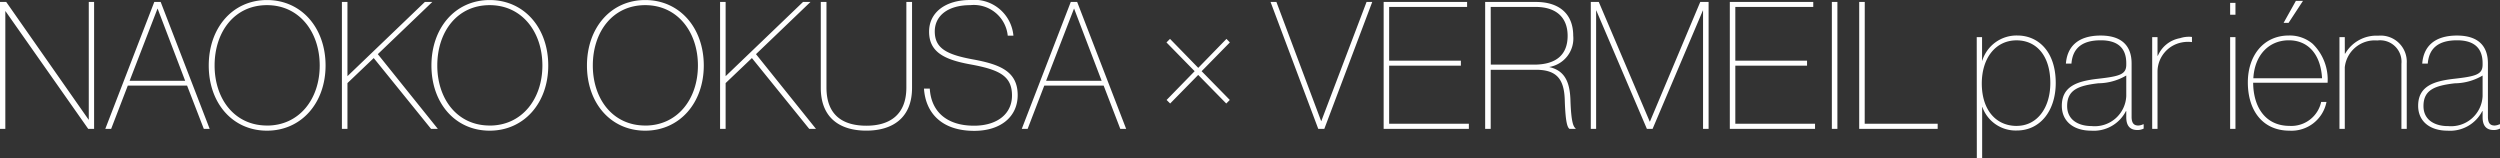 <svg xmlns="http://www.w3.org/2000/svg" width="225.296" height="14.272" viewBox="0 0 225.296 14.272">
  <rect x="0" y="0" width="225.296" height="14.272" fill="#333333" stroke="none"/>
  <path id="パス_1125" data-name="パス 1125" d="M9.52-11.44H9.04V-.832H9.024L1.6-11.44H1.04V0h.48V-10.608h.016L8.992,0H9.52ZM19.408,0h.528L15.52-11.44h-.576L10.528,0h.528l1.5-3.9H17.9ZM15.232-10.832h.016l2.48,6.5H12.72ZM25.1.16c3.1,0,5.28-2.5,5.28-5.872,0-3.392-2.176-5.9-5.28-5.9s-5.248,2.512-5.248,5.9S22,.16,25.1.16Zm0-.464c-2.928,0-4.72-2.4-4.72-5.408,0-3.04,1.792-5.44,4.72-5.44,2.912,0,4.752,2.416,4.752,5.44C29.856-2.7,28.016-.3,25.1-.3ZM40-11.44h-.672L32.352-4.752V-11.44h-.5V0h.5V-4.128L34.72-6.384,39.888,0H40.5L35.088-6.736ZM45.168.16c3.1,0,5.28-2.5,5.28-5.872,0-3.392-2.176-5.9-5.28-5.9S39.92-9.1,39.92-5.712,42.064.16,45.168.16Zm0-.464c-2.928,0-4.72-2.4-4.72-5.408,0-3.04,1.792-5.44,4.72-5.44,2.912,0,4.752,2.416,4.752,5.44C49.92-2.7,48.08-.3,45.168-.3ZM59.184.16c3.1,0,5.28-2.5,5.28-5.872,0-3.392-2.176-5.9-5.28-5.9s-5.248,2.512-5.248,5.9S56.08.16,59.184.16Zm0-.464c-2.928,0-4.72-2.4-4.72-5.408,0-3.04,1.792-5.44,4.72-5.44,2.912,0,4.752,2.416,4.752,5.44C63.936-2.7,62.1-.3,59.184-.3ZM74.08-11.44h-.672L66.432-4.752V-11.44h-.5V0h.5V-4.128L68.8-6.384,73.968,0h.608L69.168-6.736Zm.928,0V-3.7c0,2.7,1.712,3.856,4.1,3.856C81.44.16,83.232-.96,83.232-3.7V-11.44H82.72v7.712c0,2.5-1.552,3.44-3.6,3.44-2.128,0-3.6-.944-3.6-3.44V-11.44Zm9.3,7.808C84.448-1.456,85.888.176,88.832.176c2.432,0,3.92-1.312,3.92-3.216,0-2.16-1.616-2.784-4.08-3.232-2.32-.432-3.392-.992-3.392-2.512,0-1.424,1.2-2.368,3.2-2.368A3.071,3.071,0,0,1,91.856-8.4h.512a3.55,3.55,0,0,0-3.9-3.216c-2.224,0-3.7,1.12-3.7,2.848,0,1.808,1.312,2.512,3.664,2.944,2.656.48,3.808,1.04,3.808,2.816,0,1.664-1.344,2.72-3.424,2.72-2.512,0-3.872-1.328-3.984-3.344ZM102,0h.528L98.112-11.44h-.576L93.12,0h.528l1.5-3.9H100.5ZM97.824-10.832h.016l2.48,6.5H95.312Zm13.744,2.72L109.024-5.5,106.48-8.112l-.32.32L108.7-5.2l-2.528,2.592.32.32,2.528-2.576,2.528,2.576.32-.32L109.328-5.2l2.544-2.592Zm4.5-3.328h-.528L119.84,0h.544l4.32-11.44h-.512L120.112-.7H120.1Zm10.16.448h7.024v-.448h-7.52V0h7.68V-.464h-7.184V-5.7h6.464v-.448h-6.464Zm9.152,5.664h4.08c1.824,0,2.528.8,2.592,2.672.064,2.16.256,2.528.432,2.656h.544V-.048c-.176-.144-.4-.464-.464-2.608-.064-1.664-.576-2.608-1.888-2.912v-.016A2.6,2.6,0,0,0,142.816-8.4c0-1.952-1.248-3.04-3.36-3.04H134.88V0h.5Zm0-5.664h4.032c1.888,0,2.9.96,2.9,2.608,0,1.664-.992,2.592-3.024,2.592h-3.9ZM149.456,0h.512L154.5-10.672h.016V0h.5V-11.44h-.752L149.728-.656h-.016L145.12-11.44h-.72V0h.48V-10.672h.016Zm7.968-10.992h7.024v-.448h-7.52V0h7.68V-.464h-7.184V-5.7h6.464v-.448h-6.464Zm9.2-.448h-.5V0h.5Zm2.464,0h-.5V0h7.072V-.464h-6.576Zm10.1,14.1h.48v-4.64h.016A3.185,3.185,0,0,0,182.8.144c2.08,0,3.5-1.76,3.5-4.288,0-2.832-1.584-4.272-3.456-4.272a3.235,3.235,0,0,0-3.168,2.272h-.016V-8.272h-.48Zm3.6-2.928c-1.92,0-3.152-1.488-3.152-3.824,0-2.3,1.248-3.888,3.136-3.888,1.728,0,3.04,1.312,3.04,3.856C185.808-1.872,184.608-.272,182.784-.272ZM193.648.1a1.225,1.225,0,0,0,.576-.128V-.416h-.048a1.142,1.142,0,0,1-.432.112c-.368,0-.608-.176-.608-.784V-5.9c0-1.632-.944-2.512-2.784-2.512-2.112,0-3.024,1.056-3.136,2.528h.5c.112-1.44,1.024-2.1,2.64-2.1,1.536,0,2.3.7,2.3,2.064v.128c0,.88-.576,1.056-2.608,1.28-1.728.208-3.2.624-3.2,2.432,0,1.408,1.072,2.24,2.64,2.24a3.257,3.257,0,0,0,3.136-1.76h.032v.56C192.656-.368,192.928.1,193.648.1ZM189.52-.256c-1.072,0-2.192-.48-2.192-1.808,0-1.5,1.088-1.84,2.816-2.048a5.025,5.025,0,0,0,2.512-.7V-2.96A2.843,2.843,0,0,1,189.52-.256Zm9.056-8.032a2.536,2.536,0,0,0-1.072.112,2.67,2.67,0,0,0-2,1.584h-.032v-1.68h-.48V0h.48V-5.184a2.688,2.688,0,0,1,2.192-2.608,2.911,2.911,0,0,1,.912-.032Zm3.92.016h-.48V0h.48Zm0-3.088h-.48v1.072h.48Zm4.336,1.808h.448l1.3-1.984h-.64ZM210.8-4.16a4.506,4.506,0,0,0-1.36-3.52,3.206,3.206,0,0,0-2.128-.736c-2.3,0-3.7,1.824-3.7,4.224,0,2.512,1.312,4.352,3.76,4.352A3.21,3.21,0,0,0,210.7-2.432h-.48a2.749,2.749,0,0,1-2.848,2.16c-2.144,0-3.264-1.648-3.28-3.888Zm-.5-.4h-6.192c.112-2.08,1.392-3.424,3.2-3.424C209.008-7.984,210.176-6.768,210.3-4.56Zm2.048-3.712h-.48V0h.48V-5.552a2.718,2.718,0,0,1,2.928-2.416,1.928,1.928,0,0,1,2.176,2.1V0h.48V-5.92A2.354,2.354,0,0,0,215.36-8.4a3.252,3.252,0,0,0-2.976,1.616h-.032ZM225.76.1a1.225,1.225,0,0,0,.576-.128V-.416h-.048a1.142,1.142,0,0,1-.432.112c-.368,0-.608-.176-.608-.784V-5.9c0-1.632-.944-2.512-2.784-2.512-2.112,0-3.024,1.056-3.136,2.528h.5c.112-1.44,1.024-2.1,2.64-2.1,1.536,0,2.3.7,2.3,2.064v.128c0,.88-.576,1.056-2.608,1.28-1.728.208-3.2.624-3.2,2.432,0,1.408,1.072,2.24,2.64,2.24a3.257,3.257,0,0,0,3.136-1.76h.032v.56C224.768-.368,225.04.1,225.76.1Zm-4.128-.352c-1.072,0-2.192-.48-2.192-1.808,0-1.5,1.088-1.84,2.816-2.048a5.025,5.025,0,0,0,2.512-.7V-2.96A2.843,2.843,0,0,1,221.632-.256Z" transform="translate(-1.04 11.616)" fill="#fff"/>
</svg>

